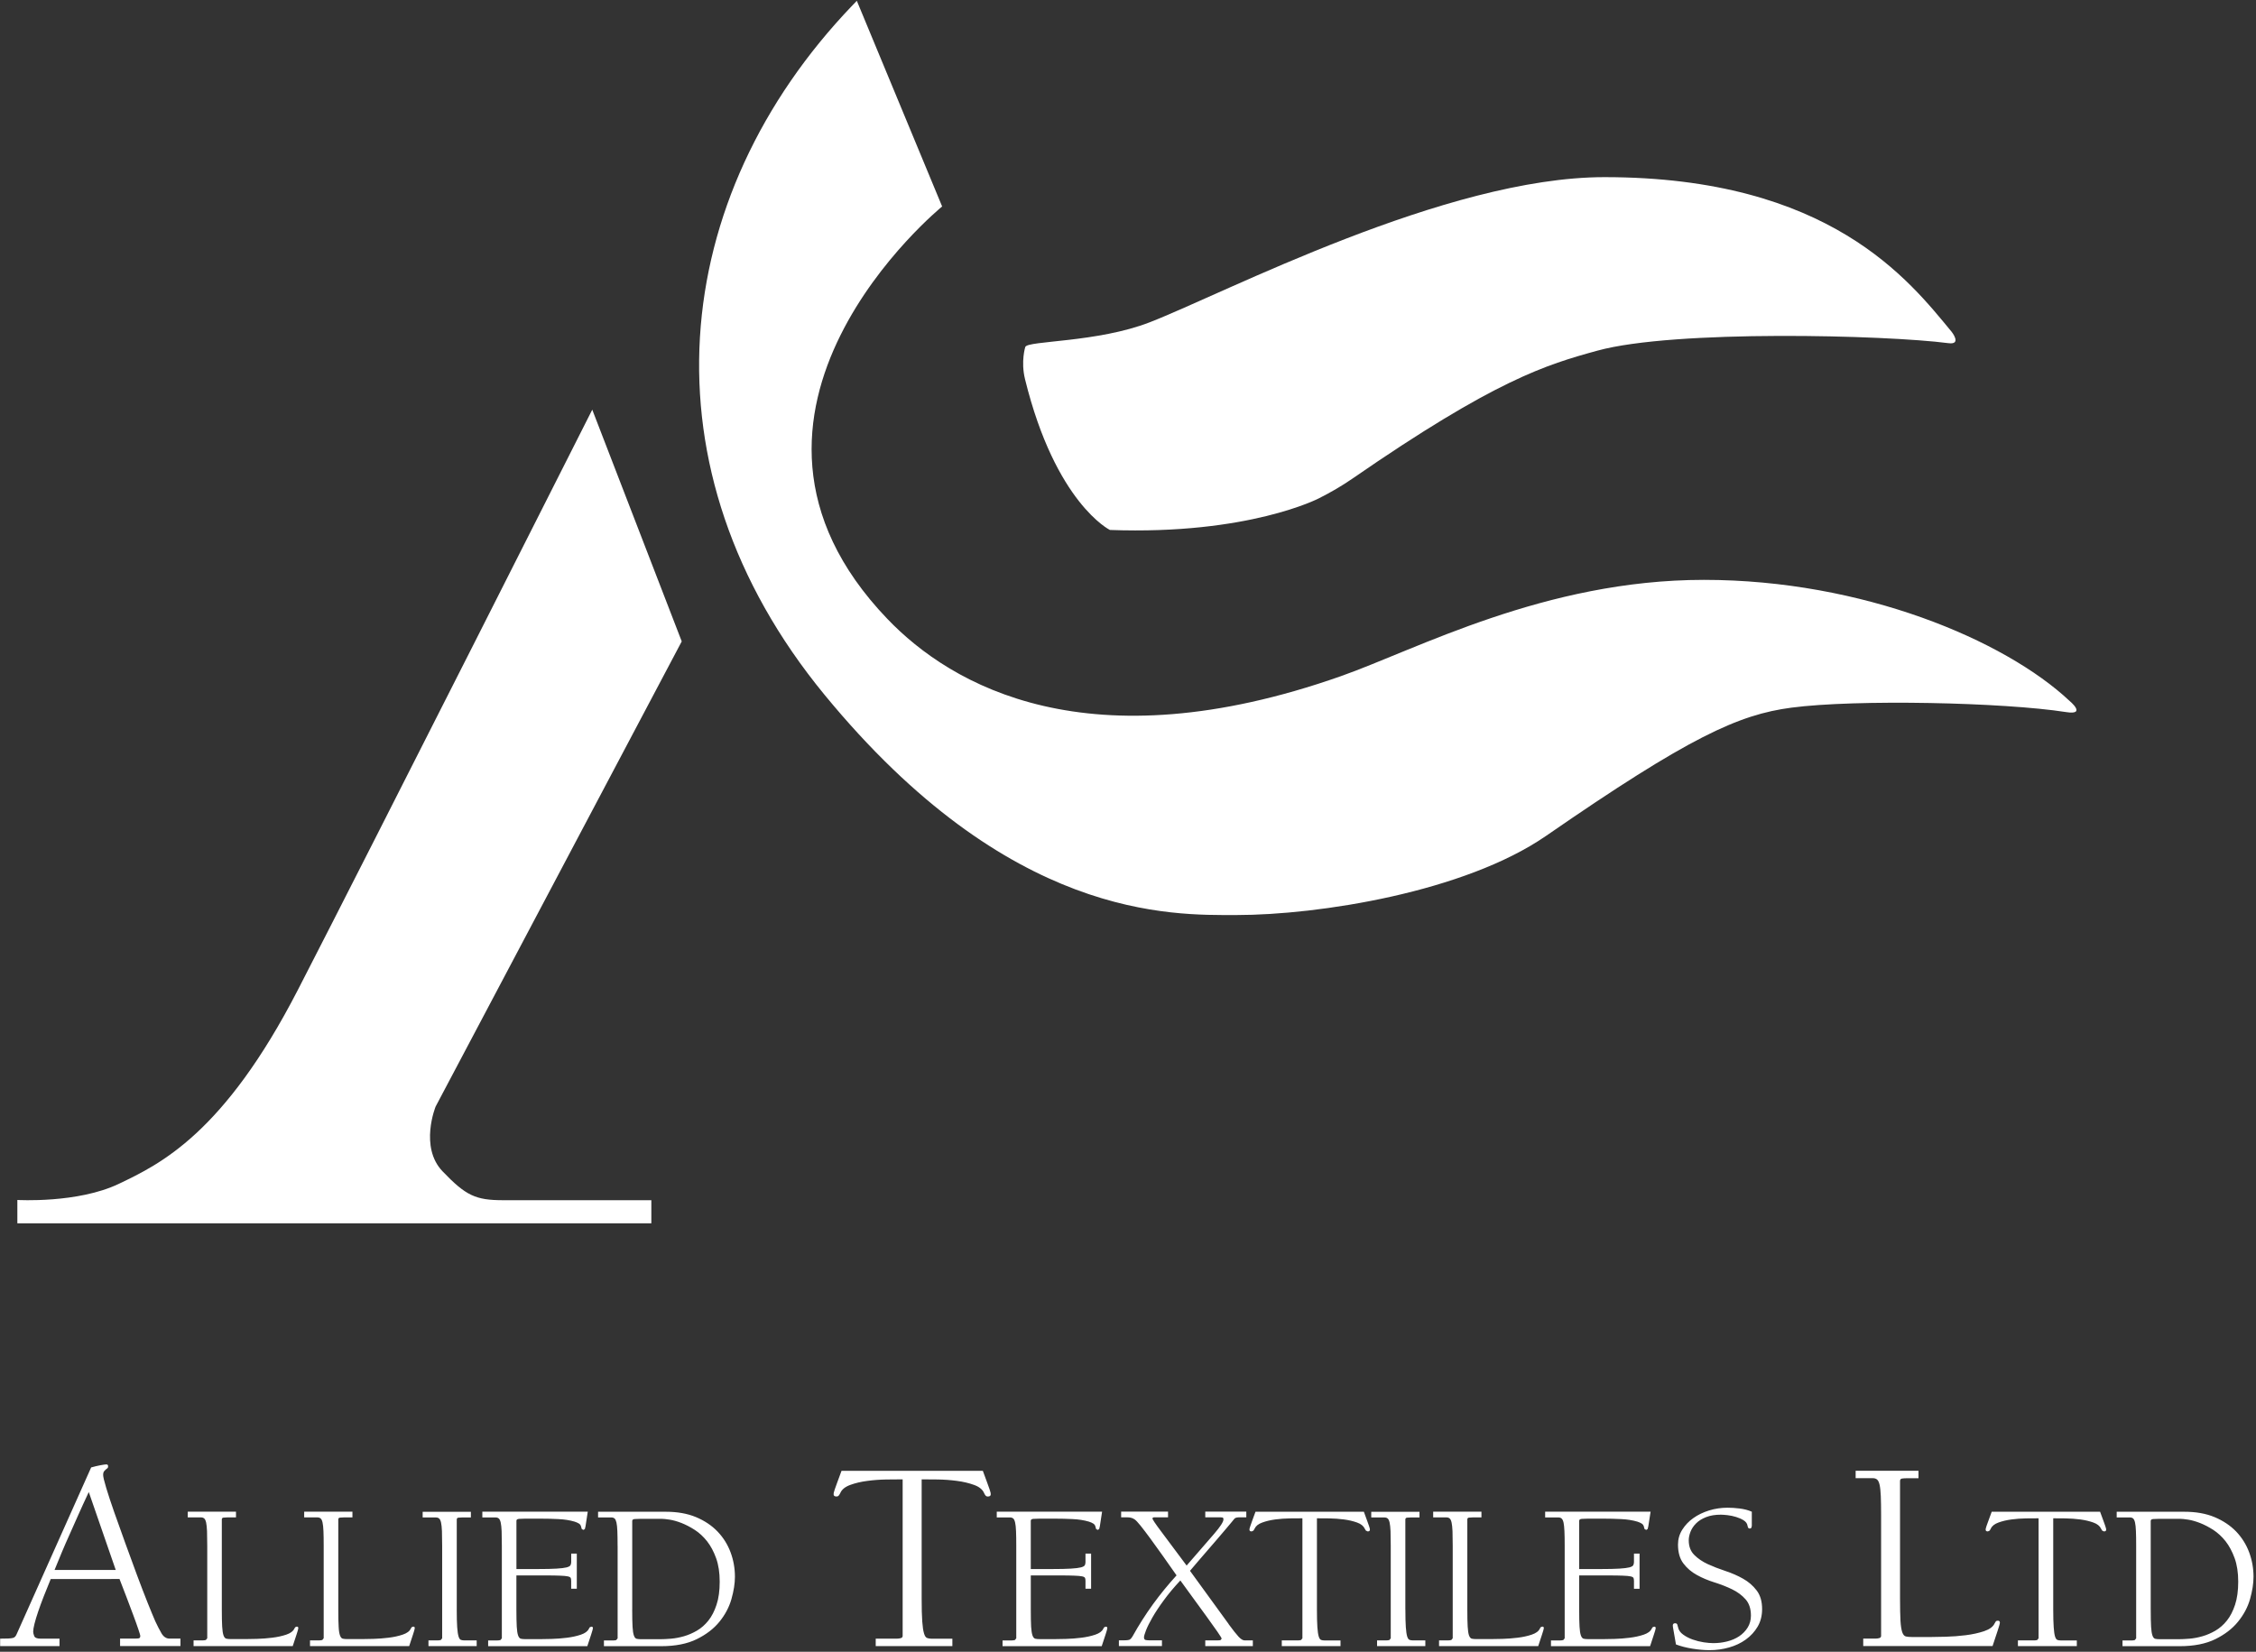 <?xml version="1.0" encoding="utf-8"?>
<!DOCTYPE svg PUBLIC "-//W3C//DTD SVG 1.1//EN" "http://www.w3.org/Graphics/SVG/1.1/DTD/svg11.dtd">
<svg version="1.1" id="Layer_1" xmlns="http://www.w3.org/2000/svg" xmlns:xlink="http://www.w3.org/1999/xlink" x="0px" y="0px"
	 width="127px" height="93px" viewBox="0 0 127 93" enable-background="new 0 0 127 93" xml:space="preserve">
<rect x="0" y="0" width="127" height="93" fill="#333333" stroke="none"/>
<path fill="#FFFFFF" d="M0.977,68.878v-1.315c0,0,3.392,0.203,5.717-0.91c2.325-1.111,5.91-2.829,10.077-10.922
	c4.167-8.09,16.57-32.664,16.57-32.664l5.037,13.047l-13.855,26.19c0,0-0.924,2.275,0.39,3.646c1.313,1.37,1.856,1.627,3.42,1.627
	h8.334v1.3L0.977,68.878 M48.234,0.045l4.803,11.58c0,0-14.23,11.587-3.085,23.22c3.61,3.771,11.336,8.225,25.524,3.229
	c4.268-1.503,11.5-5.425,20.442-5.425s16.933,3.393,20.575,6.805c0,0,1.01,0.827-0.18,0.64c-3.513-0.55-11.818-0.73-15.465-0.25
	c-2.978,0.392-5.756,1.65-13.811,7.218c-4.59,3.17-12.805,4.459-17.441,4.459c-3.645,0-12.752,0.295-23.187-12.41
	c-10.433-12.705-8.776-28.002,1.575-38.806"/>
<path fill="#FFFFFF" d="M57.722,19.53c0.14-0.354,4.063-0.24,7.006-1.386c4.221-1.638,16.652-8.17,25.598-8.17
	c12.678,0,17.166,5.833,19.54,8.708c0,0,0.596,0.742-0.179,0.64c-3.525-0.46-15.433-0.768-19.756,0.42
	c-2.899,0.794-5.755,1.65-13.81,7.215c-0.574,0.396-1.204,0.763-1.876,1.102c0,0-3.954,2.066-11.764,1.78
	c0,0-3.06-1.503-4.778-8.488c-0.247-1.005,0.016-1.823,0.016-1.823 M2.856,88.906c-0.142,0.34-0.274,0.668-0.394,0.978
	S2.236,90.48,2.148,90.74s-0.156,0.486-0.206,0.684c-0.05,0.197-0.074,0.348-0.074,0.45c0,0.063,0.02,0.144,0.058,0.242
	c0.04,0.098,0.157,0.147,0.354,0.147h1.07v0.42H0.008v-0.42c0.197,0,0.35-0.003,0.46-0.008c0.11-0.006,0.196-0.016,0.256-0.031
	s0.107-0.043,0.14-0.086c0.033-0.041,0.067-0.104,0.1-0.188l4.167-9.327c0.186-0.052,0.362-0.095,0.527-0.125
	s0.274-0.046,0.33-0.046c0.065,0,0.098,0.036,0.098,0.109c0,0.051-0.013,0.088-0.04,0.107l-0.1,0.08l-0.1,0.107
	c-0.026,0.043-0.04,0.104-0.04,0.188c0,0.104,0.058,0.348,0.173,0.73c0.115,0.384,0.266,0.842,0.453,1.375
	c0.188,0.535,0.394,1.113,0.62,1.734c0.224,0.622,0.444,1.221,0.658,1.797c0.214,0.574,0.414,1.096,0.6,1.562
	c0.188,0.466,0.33,0.812,0.43,1.04c0.12,0.26,0.238,0.487,0.353,0.685c0.117,0.197,0.268,0.295,0.455,0.295h0.61v0.42H6.76v-0.42
	h0.824c0.143,0,0.23-0.01,0.264-0.029c0.033-0.022,0.05-0.063,0.05-0.125c0-0.03-0.036-0.153-0.108-0.366
	c-0.07-0.212-0.165-0.474-0.28-0.784c-0.115-0.311-0.242-0.648-0.38-1.01c-0.136-0.364-0.27-0.71-0.402-1.042L2.856,88.906
	 M4.998,84.009c-0.22,0.468-0.415,0.892-0.585,1.275l-0.485,1.09c-0.155,0.34-0.3,0.675-0.437,1
	c-0.137,0.327-0.277,0.667-0.42,1.021h3.444L4.998,84.009 M10.57,85.115h2.715v0.322h-0.506c-0.076,0-0.144,0.004-0.202,0.012
	c-0.06,0.007-0.09,0.043-0.09,0.105v5.066c0,0.42,0.007,0.742,0.02,0.965c0.013,0.223,0.038,0.387,0.076,0.495
	c0.038,0.106,0.09,0.168,0.158,0.185c0.067,0.016,0.156,0.023,0.265,0.023h0.808c0.152,0,0.37-0.004,0.65-0.012
	c0.283-0.008,0.57-0.03,0.86-0.066c0.29-0.035,0.553-0.093,0.79-0.172c0.235-0.08,0.386-0.189,0.454-0.334l0.05-0.084l0.087-0.035
	c0.06,0,0.088,0.028,0.088,0.083c0,0.04-0.03,0.155-0.094,0.347l-0.22,0.668h-5.582v-0.322h0.517c0.068,0,0.127-0.008,0.178-0.024
	l0.075-0.096v-5.208c0-0.342-0.004-0.615-0.012-0.823c-0.01-0.205-0.026-0.366-0.05-0.479c-0.026-0.116-0.062-0.194-0.108-0.234
	s-0.108-0.061-0.183-0.061h-0.745L10.57,85.115 M17.124,85.115h2.716v0.322h-0.506c-0.075,0-0.143,0.004-0.2,0.012
	c-0.06,0.007-0.09,0.043-0.09,0.105v5.066c0,0.42,0.006,0.742,0.02,0.965c0.01,0.223,0.036,0.387,0.075,0.495
	c0.037,0.106,0.09,0.168,0.157,0.185c0.067,0.016,0.155,0.023,0.265,0.023h0.808c0.15,0,0.368-0.004,0.65-0.012
	c0.282-0.008,0.568-0.03,0.86-0.066c0.29-0.035,0.553-0.093,0.788-0.172c0.236-0.08,0.388-0.189,0.455-0.334l0.05-0.084l0.09-0.035
	c0.058,0,0.087,0.028,0.087,0.083c0,0.04-0.03,0.155-0.094,0.347l-0.22,0.668h-5.583v-0.322h0.517c0.068,0,0.127-0.008,0.177-0.024
	l0.076-0.096v-5.208c0-0.342-0.004-0.615-0.013-0.823c-0.008-0.205-0.025-0.366-0.05-0.479c-0.025-0.116-0.06-0.194-0.108-0.234
	c-0.046-0.04-0.107-0.061-0.182-0.061h-0.746L17.124,85.115 M25.712,90.62c0,0.43,0.008,0.762,0.025,0.996
	c0.016,0.235,0.042,0.407,0.076,0.52c0.033,0.11,0.077,0.175,0.132,0.195c0.055,0.021,0.116,0.03,0.183,0.03h0.707v0.322H24.12
	v-0.322h0.518c0.068,0,0.126-0.006,0.177-0.022l0.076-0.095v-5.208c0-0.343-0.004-0.616-0.012-0.823
	c-0.008-0.205-0.025-0.365-0.05-0.482c-0.025-0.113-0.062-0.191-0.108-0.231c-0.046-0.04-0.107-0.06-0.183-0.06h-0.745v-0.32h2.715
	v0.32h-0.505c-0.075,0-0.143,0.004-0.202,0.012c-0.06,0.008-0.088,0.044-0.088,0.107v5.065 M27.152,85.115h5.936l-0.127,0.822
	c-0.016,0.07-0.028,0.123-0.037,0.154l-0.075,0.049l-0.095-0.043l-0.032-0.1c-0.016-0.098-0.058-0.166-0.125-0.21
	c-0.068-0.043-0.15-0.08-0.253-0.113c-0.27-0.08-0.574-0.127-0.915-0.143c-0.34-0.017-0.66-0.024-0.954-0.024h-0.934
	c-0.12,0-0.227,0.006-0.323,0.012c-0.097,0.008-0.146,0.045-0.146,0.108v2.717h1.2c0.456,0,0.81-0.008,1.062-0.024
	c0.252-0.014,0.44-0.039,0.562-0.069c0.122-0.032,0.196-0.074,0.22-0.125c0.026-0.052,0.04-0.11,0.04-0.173v-0.477h0.315v1.978
	h-0.317v-0.44c0-0.072-0.01-0.127-0.025-0.166c-0.017-0.041-0.072-0.07-0.165-0.091c-0.092-0.021-0.238-0.032-0.435-0.04
	c-0.198-0.01-0.482-0.013-0.853-0.013H29.07v1.92c0,0.42,0.008,0.74,0.02,0.964c0.013,0.223,0.038,0.387,0.076,0.495
	c0.038,0.106,0.09,0.168,0.158,0.185c0.067,0.016,0.156,0.023,0.265,0.023h0.807c0.152,0,0.368-0.004,0.65-0.012
	c0.283-0.008,0.57-0.03,0.86-0.066c0.29-0.035,0.553-0.093,0.79-0.172c0.235-0.08,0.386-0.189,0.454-0.334l0.05-0.084l0.09-0.035
	c0.06,0,0.088,0.028,0.088,0.083c0,0.04-0.032,0.155-0.095,0.347l-0.22,0.668H27.48v-0.322h0.518c0.068,0,0.126-0.008,0.177-0.024
	l0.076-0.096v-5.208c0-0.342-0.004-0.615-0.012-0.823c-0.01-0.205-0.025-0.366-0.05-0.479c-0.026-0.116-0.062-0.194-0.108-0.234
	s-0.107-0.061-0.183-0.061h-0.745v-0.319 M34.767,87.034c0-0.343-0.005-0.616-0.013-0.823c-0.008-0.205-0.025-0.366-0.05-0.482
	c-0.026-0.113-0.06-0.191-0.108-0.231c-0.046-0.04-0.107-0.06-0.183-0.06h-0.745v-0.32h3.814c0.648,0,1.214,0.1,1.7,0.302
	c0.483,0.203,0.887,0.474,1.21,0.81c0.325,0.34,0.57,0.729,0.734,1.17c0.164,0.44,0.246,0.9,0.246,1.377
	c0,0.379-0.066,0.8-0.196,1.257c-0.13,0.458-0.356,0.883-0.675,1.276c-0.32,0.394-0.747,0.721-1.28,0.983
	c-0.536,0.263-1.203,0.394-2.003,0.394h-3.22v-0.322h0.517c0.067,0,0.126-0.006,0.177-0.023l0.077-0.095v-5.208 M35.589,90.624
	c0,0.423,0.007,0.744,0.02,0.967c0.012,0.222,0.037,0.388,0.075,0.494c0.038,0.11,0.09,0.17,0.158,0.187
	c0.068,0.016,0.156,0.023,0.265,0.023h1.036c0.178,0,0.386-0.01,0.626-0.029c0.24-0.021,0.485-0.066,0.733-0.138
	c0.247-0.071,0.492-0.177,0.73-0.315c0.24-0.141,0.456-0.328,0.645-0.566c0.19-0.237,0.343-0.536,0.46-0.893
	c0.12-0.358,0.178-0.791,0.178-1.301c0-0.508-0.067-0.947-0.202-1.322c-0.134-0.373-0.304-0.689-0.51-0.953
	c-0.207-0.26-0.436-0.473-0.69-0.637c-0.25-0.162-0.5-0.291-0.744-0.388c-0.244-0.095-0.468-0.158-0.67-0.19
	c-0.2-0.031-0.353-0.047-0.454-0.047h-1.187c-0.118,0-0.225,0.004-0.322,0.012c-0.097,0.008-0.145,0.043-0.145,0.106v4.994
	 M53.614,92.684h-4.316v-0.42h1.186c0.088,0,0.164-0.011,0.23-0.031c0.066-0.021,0.1-0.062,0.1-0.125v-8.814
	c-0.253,0-0.56,0.003-0.923,0.008c-0.362,0.006-0.72,0.032-1.07,0.08c-0.35,0.045-0.67,0.12-0.955,0.225
	c-0.286,0.104-0.473,0.254-0.56,0.451c-0.023,0.051-0.05,0.098-0.083,0.139c-0.032,0.043-0.076,0.062-0.132,0.062
	c-0.11,0-0.164-0.04-0.164-0.124l0.008-0.086c0.006-0.036,0.025-0.1,0.058-0.194l0.14-0.39l0.24-0.651h7.955
	c0.1,0.27,0.178,0.489,0.24,0.653l0.14,0.39c0.032,0.093,0.05,0.158,0.057,0.193l0.008,0.086c0,0.083-0.056,0.124-0.165,0.124
	c-0.055,0-0.1-0.02-0.132-0.062c-0.033-0.042-0.06-0.088-0.082-0.141c-0.088-0.197-0.275-0.347-0.56-0.449
	c-0.286-0.104-0.607-0.181-0.964-0.227c-0.358-0.048-0.718-0.074-1.08-0.08c-0.362-0.004-0.665-0.007-0.906-0.007v6.7
	c0,0.561,0.01,0.992,0.033,1.3c0.022,0.304,0.055,0.53,0.1,0.675c0.043,0.146,0.1,0.23,0.172,0.256
	c0.07,0.026,0.15,0.041,0.238,0.041h1.186v0.42 M56.105,85.115h5.936l-0.126,0.822l-0.037,0.154l-0.076,0.049l-0.094-0.043
	l-0.03-0.1c-0.018-0.098-0.06-0.166-0.128-0.21c-0.067-0.043-0.15-0.08-0.252-0.113c-0.27-0.08-0.575-0.127-0.916-0.143
	c-0.34-0.017-0.66-0.024-0.954-0.024h-0.934c-0.118,0-0.225,0.006-0.322,0.012c-0.097,0.008-0.145,0.045-0.145,0.108v2.717h1.2
	c0.454,0,0.808-0.008,1.06-0.024c0.253-0.014,0.44-0.039,0.562-0.069c0.122-0.032,0.196-0.074,0.222-0.125
	c0.024-0.052,0.036-0.11,0.036-0.173v-0.477h0.316v1.978h-0.316v-0.44c0-0.072-0.008-0.127-0.025-0.166
	c-0.016-0.041-0.07-0.07-0.163-0.091c-0.093-0.021-0.238-0.032-0.436-0.04c-0.197-0.01-0.48-0.013-0.85-0.013h-1.605v1.92
	c0,0.42,0.006,0.74,0.018,0.964c0.014,0.223,0.04,0.387,0.077,0.495c0.038,0.106,0.09,0.168,0.157,0.185
	c0.068,0.016,0.156,0.023,0.266,0.023h0.808c0.153,0,0.37-0.004,0.65-0.012c0.283-0.008,0.57-0.03,0.86-0.066
	c0.29-0.035,0.554-0.093,0.79-0.172c0.235-0.08,0.386-0.189,0.454-0.334l0.05-0.084l0.09-0.035c0.058,0,0.087,0.028,0.087,0.083
	c0,0.04-0.03,0.155-0.094,0.347l-0.22,0.668h-5.583v-0.322h0.518c0.07,0,0.128-0.008,0.178-0.024l0.076-0.096v-5.208
	c0-0.342-0.004-0.615-0.013-0.823c-0.007-0.205-0.024-0.366-0.05-0.479c-0.025-0.116-0.06-0.194-0.106-0.234
	c-0.047-0.04-0.108-0.061-0.184-0.061h-0.745v-0.319 M69.163,91.443c0.244,0.334,0.433,0.57,0.562,0.711
	c0.131,0.138,0.242,0.207,0.336,0.207h0.467v0.322H67.85v-0.322h0.657c0.084,0,0.15-0.004,0.196-0.012l0.07-0.084
	c0-0.029-0.08-0.162-0.24-0.393s-0.36-0.51-0.594-0.834c-0.238-0.327-0.49-0.675-0.76-1.044l-0.732-1.007
	c-0.362,0.388-0.674,0.76-0.934,1.119c-0.263,0.357-0.475,0.679-0.639,0.965c-0.164,0.287-0.285,0.527-0.359,0.72
	c-0.076,0.196-0.115,0.33-0.115,0.399c0,0.089,0.035,0.139,0.101,0.15c0.067,0.012,0.136,0.018,0.203,0.018h0.707v0.322h-2.424
	v-0.322h0.278c0.143,0,0.243-0.01,0.302-0.029c0.06-0.02,0.123-0.086,0.19-0.197c0.354-0.636,0.734-1.234,1.144-1.8
	c0.41-0.563,0.853-1.108,1.332-1.632c-0.27-0.383-0.529-0.75-0.781-1.11c-0.252-0.356-0.484-0.678-0.694-0.964
	c-0.21-0.287-0.394-0.527-0.55-0.723c-0.156-0.194-0.27-0.315-0.347-0.363l-0.115-0.061l-0.126-0.035
	c-0.052-0.01-0.115-0.012-0.19-0.012h-0.316v-0.322h2.64v0.322h-0.81l-0.075,0.047c0,0.056,0.157,0.295,0.473,0.715
	c0.316,0.42,0.802,1.072,1.458,1.953l1.543-1.779c0.354-0.41,0.53-0.684,0.53-0.818c0-0.062-0.017-0.1-0.05-0.107
	c-0.035-0.01-0.11-0.012-0.229-0.012H67.85v-0.322h2.31v0.322h-0.341c-0.084,0-0.146,0.004-0.189,0.012l-0.094,0.029l-0.057,0.053
	c-0.019,0.023-0.074,0.09-0.166,0.203l-0.34,0.404l-0.462,0.542c-0.173,0.203-0.35,0.408-0.53,0.614
	c-0.18,0.207-0.359,0.41-0.529,0.613l-0.462,0.543l2.173,2.992 M75.465,92.684h-3.308v-0.322h0.909c0.066,0,0.125-0.006,0.177-0.023
	l0.075-0.095v-6.757c-0.194,0-0.43,0-0.709,0.005c-0.277,0.004-0.551,0.024-0.82,0.06c-0.27,0.036-0.514,0.094-0.732,0.174
	c-0.22,0.079-0.361,0.193-0.43,0.344l-0.062,0.108l-0.101,0.048c-0.085,0-0.127-0.031-0.127-0.096l0.006-0.066
	c0.005-0.026,0.021-0.076,0.046-0.149l0.105-0.297l0.183-0.5h6.101l0.182,0.5l0.107,0.298c0.025,0.072,0.041,0.122,0.045,0.15
	l0.006,0.064c0,0.064-0.042,0.096-0.127,0.096l-0.1-0.048l-0.064-0.108c-0.068-0.149-0.21-0.266-0.43-0.344
	c-0.221-0.08-0.465-0.138-0.74-0.174c-0.273-0.035-0.549-0.056-0.826-0.06c-0.278-0.005-0.51-0.005-0.695-0.005v5.136
	c0,0.43,0.008,0.762,0.025,0.996c0.016,0.235,0.042,0.407,0.076,0.521c0.033,0.109,0.078,0.174,0.133,0.194
	c0.054,0.021,0.115,0.03,0.183,0.03h0.91v0.322 M79.115,90.62c0,0.43,0.008,0.762,0.025,0.996c0.017,0.235,0.041,0.407,0.075,0.52
	c0.034,0.11,0.078,0.175,0.134,0.195c0.053,0.021,0.113,0.03,0.182,0.03h0.707v0.322h-2.717v-0.322h0.519
	c0.067,0,0.126-0.006,0.177-0.022l0.074-0.095v-5.208c0-0.343-0.004-0.616-0.012-0.823c-0.01-0.205-0.025-0.365-0.051-0.482
	c-0.025-0.113-0.062-0.191-0.107-0.231c-0.047-0.04-0.107-0.06-0.184-0.06h-0.744v-0.32h2.716v0.32h-0.505
	c-0.075,0-0.144,0.004-0.202,0.012c-0.06,0.008-0.089,0.044-0.089,0.107v5.065 M80.68,85.115h2.717v0.322h-0.506
	c-0.074,0-0.142,0.004-0.199,0.012c-0.061,0.007-0.09,0.043-0.09,0.105v5.066c0,0.42,0.006,0.742,0.02,0.965
	c0.012,0.223,0.038,0.387,0.074,0.495c0.039,0.106,0.091,0.168,0.158,0.185c0.068,0.016,0.156,0.023,0.266,0.023h0.811
	c0.149,0,0.366-0.004,0.649-0.012c0.28-0.008,0.567-0.03,0.858-0.066c0.289-0.035,0.553-0.093,0.789-0.172
	c0.235-0.08,0.387-0.189,0.455-0.334l0.049-0.084l0.09-0.035c0.059,0,0.088,0.028,0.088,0.083c0,0.04-0.032,0.155-0.096,0.347
	l-0.22,0.668H81.01v-0.322h0.518c0.066,0,0.125-0.008,0.177-0.024l0.075-0.096v-5.208c0-0.342-0.004-0.615-0.012-0.823
	c-0.011-0.205-0.025-0.366-0.051-0.479c-0.025-0.116-0.062-0.194-0.107-0.234c-0.047-0.04-0.108-0.061-0.185-0.061H80.68V85.115
	 M86.982,85.115h5.937l-0.128,0.822c-0.016,0.07-0.03,0.123-0.038,0.154l-0.075,0.049l-0.096-0.043l-0.03-0.1
	c-0.018-0.098-0.06-0.166-0.128-0.21c-0.068-0.043-0.15-0.08-0.252-0.113c-0.27-0.08-0.574-0.127-0.916-0.143
	c-0.34-0.017-0.66-0.024-0.954-0.024h-0.934c-0.118,0-0.226,0.006-0.322,0.012c-0.097,0.008-0.146,0.045-0.146,0.108v2.717H90.1
	c0.455,0,0.811-0.008,1.061-0.024c0.254-0.014,0.439-0.039,0.562-0.069c0.123-0.032,0.196-0.074,0.221-0.125
	c0.025-0.052,0.039-0.11,0.039-0.173v-0.477h0.315v1.978h-0.315v-0.44c0-0.072-0.01-0.127-0.025-0.166
	c-0.018-0.041-0.073-0.07-0.166-0.091c-0.092-0.021-0.236-0.032-0.436-0.04c-0.199-0.01-0.482-0.013-0.853-0.013h-1.604v1.92
	c0,0.42,0.006,0.74,0.02,0.964c0.012,0.223,0.038,0.387,0.076,0.495c0.037,0.106,0.09,0.168,0.156,0.185
	c0.068,0.016,0.156,0.023,0.267,0.023h0.81c0.15,0,0.367-0.004,0.65-0.012c0.28-0.008,0.568-0.03,0.857-0.066
	c0.291-0.035,0.554-0.093,0.791-0.172c0.234-0.08,0.386-0.189,0.453-0.334l0.051-0.084l0.09-0.035c0.058,0,0.087,0.028,0.087,0.083
	c0,0.04-0.033,0.155-0.097,0.347l-0.219,0.668h-5.58v-0.322h0.52c0.066,0,0.126-0.008,0.176-0.024l0.076-0.096v-5.208
	c0-0.342-0.004-0.615-0.014-0.823c-0.01-0.205-0.025-0.366-0.049-0.479c-0.027-0.116-0.063-0.194-0.11-0.234
	c-0.046-0.04-0.106-0.061-0.183-0.061h-0.744v-0.319 M98.614,85.925l-0.021,0.101l-0.093,0.043l-0.095-0.049l-0.03-0.121
	c-0.019-0.116-0.09-0.217-0.215-0.297c-0.127-0.08-0.269-0.142-0.425-0.189c-0.154-0.048-0.314-0.082-0.479-0.102
	c-0.164-0.019-0.292-0.028-0.385-0.028c-0.32,0-0.595,0.046-0.826,0.137c-0.229,0.09-0.42,0.207-0.562,0.351
	c-0.144,0.143-0.248,0.299-0.316,0.47c-0.066,0.172-0.1,0.333-0.1,0.483c0,0.342,0.102,0.616,0.308,0.822
	c0.205,0.207,0.46,0.38,0.76,0.52c0.304,0.139,0.636,0.268,0.996,0.387s0.693,0.264,0.995,0.435c0.303,0.171,0.557,0.39,0.76,0.656
	c0.207,0.267,0.311,0.617,0.311,1.054c0,0.374-0.084,0.704-0.252,0.99s-0.391,0.528-0.668,0.727s-0.592,0.348-0.945,0.446
	c-0.352,0.101-0.718,0.15-1.096,0.15c-0.295,0-0.615-0.028-0.963-0.084s-0.656-0.136-0.926-0.238
	c-0.05-0.294-0.093-0.535-0.125-0.72c-0.035-0.188-0.053-0.301-0.053-0.34c0-0.088,0.043-0.133,0.127-0.133
	c0.067,0,0.11,0.024,0.126,0.072l0.04,0.143c0.033,0.168,0.13,0.31,0.29,0.423c0.16,0.116,0.34,0.21,0.543,0.28
	c0.202,0.071,0.408,0.123,0.618,0.155c0.21,0.03,0.391,0.046,0.531,0.046c0.271,0,0.531-0.031,0.783-0.095
	c0.254-0.063,0.479-0.16,0.676-0.29c0.197-0.132,0.357-0.295,0.479-0.49s0.185-0.42,0.185-0.673c0-0.39-0.101-0.696-0.305-0.924
	c-0.201-0.226-0.453-0.413-0.757-0.56c-0.303-0.147-0.634-0.276-0.991-0.388c-0.356-0.112-0.688-0.25-0.99-0.418
	c-0.305-0.166-0.557-0.383-0.758-0.649c-0.203-0.266-0.304-0.62-0.304-1.066c0-0.302,0.08-0.58,0.24-0.834s0.366-0.473,0.624-0.654
	c0.257-0.184,0.553-0.326,0.89-0.431c0.337-0.103,0.683-0.153,1.036-0.153c0.21,0,0.439,0.014,0.688,0.045
	c0.248,0.032,0.475,0.09,0.677,0.18v0.811 M104.457,82.811H108v0.42h-0.66c-0.1,0-0.188,0.006-0.264,0.017
	c-0.077,0.01-0.115,0.058-0.115,0.14v6.607c0,0.55,0.01,0.97,0.025,1.26c0.017,0.29,0.051,0.504,0.099,0.645
	c0.05,0.14,0.118,0.22,0.207,0.24c0.088,0.021,0.203,0.031,0.347,0.031h1.055c0.197,0,0.479-0.005,0.85-0.016
	c0.367-0.01,0.74-0.039,1.12-0.086c0.378-0.047,0.72-0.123,1.03-0.226c0.306-0.104,0.504-0.25,0.59-0.436l0.066-0.11
	c0.022-0.029,0.061-0.045,0.116-0.045c0.076,0,0.115,0.036,0.115,0.109c0,0.051-0.04,0.201-0.124,0.451l-0.288,0.869h-7.28v-0.42
	h0.676c0.09,0,0.164-0.01,0.229-0.029c0.067-0.021,0.101-0.063,0.101-0.125v-6.793c0-0.446-0.006-0.805-0.017-1.073
	c-0.012-0.271-0.032-0.48-0.065-0.63c-0.033-0.15-0.08-0.25-0.141-0.303c-0.061-0.054-0.14-0.08-0.24-0.08h-0.97v-0.42
	 M116.908,92.684h-3.311v-0.322h0.91c0.067,0,0.126-0.006,0.178-0.023l0.075-0.095v-6.757c-0.194,0-0.43,0-0.706,0.005
	c-0.279,0.004-0.551,0.024-0.82,0.06c-0.271,0.036-0.514,0.094-0.733,0.174c-0.22,0.079-0.362,0.193-0.431,0.344l-0.062,0.108
	l-0.1,0.048c-0.085,0-0.127-0.031-0.127-0.096l0.006-0.066c0.004-0.026,0.02-0.076,0.044-0.149c0.026-0.07,0.06-0.17,0.108-0.297
	l0.183-0.5h6.101l0.184,0.5l0.107,0.298c0.026,0.072,0.039,0.122,0.045,0.15l0.006,0.064c0,0.064-0.043,0.096-0.125,0.096
	l-0.101-0.048l-0.063-0.108c-0.068-0.149-0.211-0.266-0.43-0.344c-0.221-0.08-0.466-0.138-0.74-0.174
	c-0.272-0.035-0.549-0.056-0.826-0.06c-0.278-0.005-0.51-0.005-0.695-0.005v5.136c0,0.43,0.01,0.762,0.027,0.996
	c0.016,0.235,0.039,0.407,0.074,0.521c0.035,0.109,0.078,0.174,0.133,0.194s0.115,0.03,0.184,0.03h0.91v0.322 M120.254,87.034
	c0-0.343-0.004-0.616-0.013-0.823c-0.007-0.205-0.024-0.366-0.05-0.482c-0.025-0.113-0.061-0.191-0.106-0.231
	c-0.047-0.04-0.108-0.06-0.183-0.06h-0.744v-0.32h3.812c0.648,0,1.213,0.1,1.698,0.302c0.483,0.203,0.888,0.474,1.213,0.81
	c0.324,0.34,0.568,0.729,0.733,1.17c0.164,0.44,0.246,0.9,0.246,1.377c0,0.379-0.065,0.8-0.195,1.257
	c-0.13,0.458-0.357,0.883-0.678,1.276c-0.319,0.394-0.746,0.721-1.279,0.983c-0.536,0.263-1.203,0.394-2.003,0.394h-3.22v-0.322H120
	c0.07,0,0.128-0.006,0.178-0.023l0.076-0.095v-5.208 M121.074,90.624c0,0.423,0.007,0.744,0.02,0.967
	c0.014,0.222,0.038,0.388,0.076,0.494c0.037,0.11,0.09,0.17,0.158,0.187c0.066,0.016,0.156,0.023,0.265,0.023h1.036
	c0.176,0,0.385-0.01,0.623-0.029c0.24-0.021,0.484-0.066,0.732-0.138c0.25-0.071,0.494-0.177,0.732-0.315
	c0.24-0.141,0.455-0.328,0.645-0.566c0.19-0.237,0.343-0.536,0.461-0.893c0.117-0.358,0.177-0.791,0.177-1.301
	c0-0.508-0.067-0.947-0.202-1.322c-0.135-0.373-0.305-0.689-0.51-0.953c-0.207-0.26-0.438-0.473-0.689-0.637
	c-0.253-0.162-0.5-0.291-0.746-0.388c-0.244-0.095-0.467-0.158-0.67-0.19c-0.199-0.031-0.353-0.047-0.453-0.047h-1.188
	c-0.118,0-0.227,0.004-0.322,0.012s-0.146,0.043-0.146,0.106v4.994"/>
</svg>
